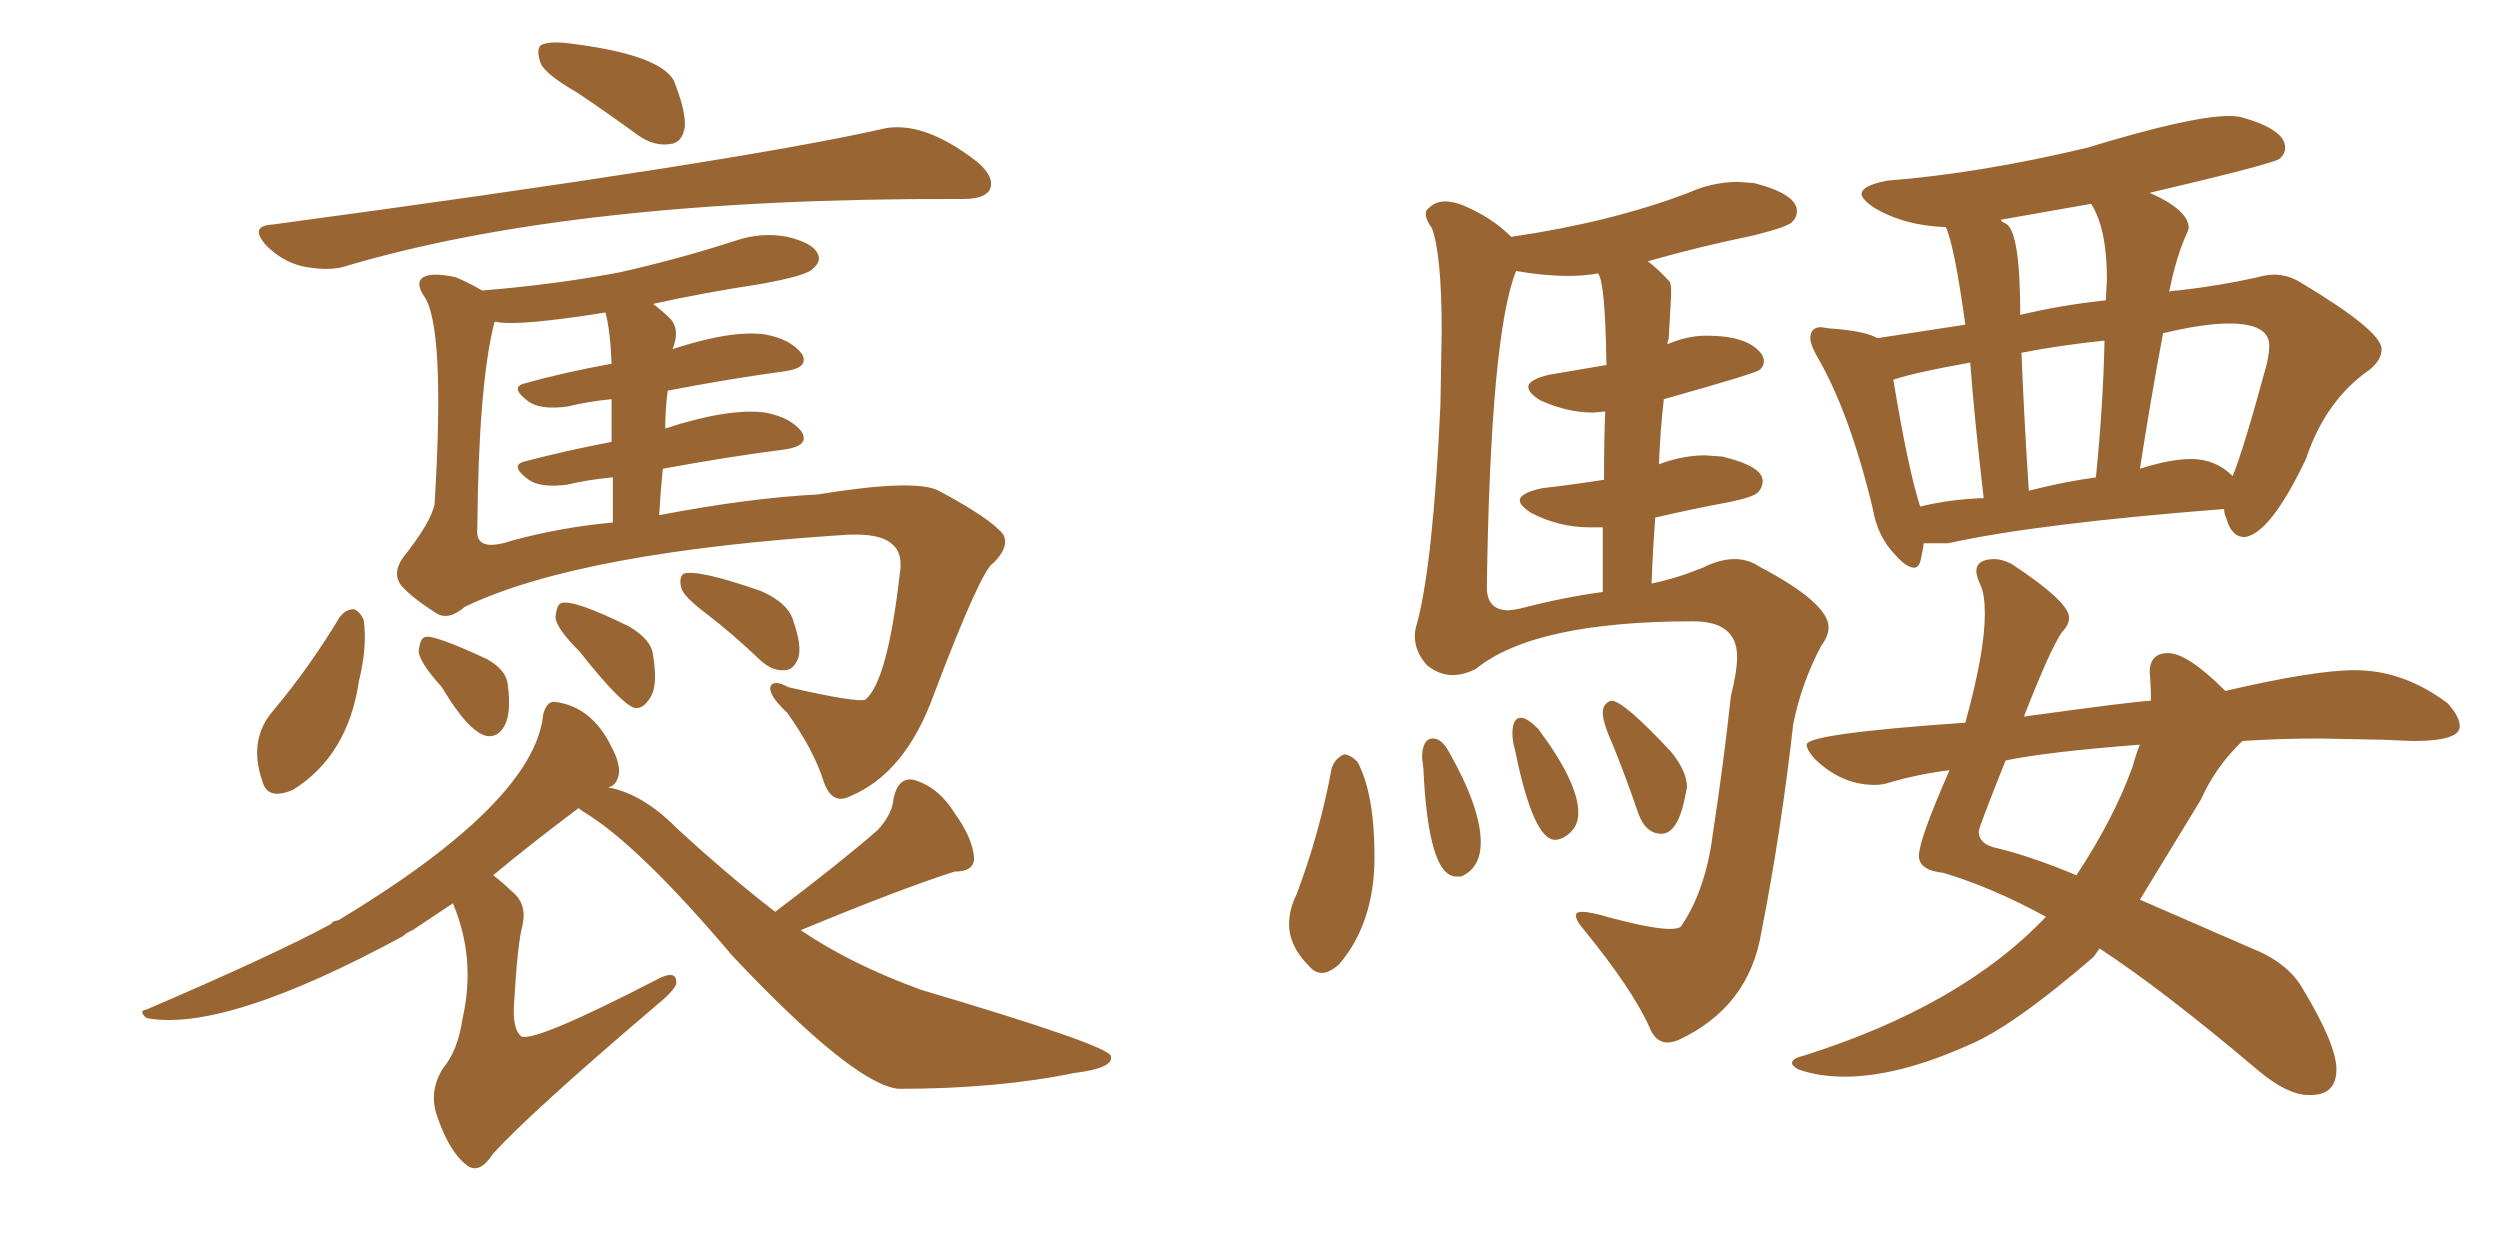 <svg xmlns="http://www.w3.org/2000/svg" xmlns:xlink="http://www.w3.org/1999/xlink" width="300" height="150"><path fill="#996633" padding="10" d="M69.29 11.13L69.29 11.13Q65.48 8.94 64.89 7.62L64.89 7.62Q64.31 6.01 64.89 5.42L64.89 5.42Q65.77 4.98 67.68 5.13L67.68 5.13Q79.10 6.45 80.86 9.67L80.86 9.67Q82.32 13.33 82.18 15.23L82.18 15.23Q81.88 17.14 80.42 17.29L80.42 17.29Q78.52 17.58 76.61 16.26L76.61 16.26Q72.80 13.48 69.29 11.13ZM32.67 26.95L32.67 26.95Q88.04 19.48 105.62 15.53L105.62 15.53Q110.60 14.21 117.33 19.48L117.33 19.48Q119.38 21.24 118.80 22.71L118.80 22.71Q118.21 23.88 115.58 23.88L115.58 23.88Q115.28 23.88 115.14 23.88L115.14 23.88Q68.70 23.73 41.02 32.08L41.02 32.08Q38.96 32.52 36.18 31.93L36.18 31.93Q33.84 31.35 31.93 29.44L31.93 29.44Q29.88 27.10 32.67 26.95ZM93.02 109.42L93.02 109.42Q100.78 103.56 105.32 99.61L105.32 99.61Q107.08 97.71 107.23 95.80L107.23 95.80Q107.81 93.16 109.72 93.60L109.72 93.60Q112.65 94.48 114.55 97.56L114.55 97.56Q116.75 100.63 116.89 102.98L116.89 102.98Q116.89 104.59 114.55 104.59L114.55 104.59Q108.11 106.64 96.09 111.62L96.09 111.62Q102.10 115.72 110.60 118.80L110.60 118.80Q132.86 125.39 133.30 126.71L133.30 126.71Q133.74 128.17 128.91 128.76L128.91 128.76Q119.68 130.66 107.81 130.66L107.81 130.66Q102.39 130.08 87.89 114.70L87.89 114.70Q76.61 101.37 70.02 97.41L70.02 97.41Q69.58 97.12 69.43 96.97L69.43 96.97Q63.57 101.37 59.18 105.03L59.18 105.03Q60.35 105.91 61.38 106.93L61.38 106.93Q63.28 108.40 62.70 111.04L62.70 111.04Q62.11 113.09 61.67 120.70L61.67 120.70Q61.52 123.49 62.55 124.37L62.55 124.37Q64.16 125.10 78.66 117.63L78.66 117.63Q81.30 116.16 81.15 118.07L81.15 118.07Q80.86 118.95 78.52 120.85L78.52 120.85Q63.72 133.45 59.18 138.43L59.18 138.43Q57.57 140.92 56.10 139.89L56.10 139.89Q53.91 138.28 52.44 133.89L52.44 133.89Q51.42 130.96 53.17 128.17L53.17 128.17Q54.93 126.12 55.52 122.17L55.52 122.17Q57.13 114.99 54.35 108.40L54.35 108.40Q51.71 110.16 49.51 111.62L49.51 111.62Q48.78 111.91 48.34 112.35L48.34 112.35Q26.95 123.93 17.58 122.17L17.58 122.17Q16.55 121.29 17.58 121.14L17.58 121.14Q32.96 114.55 39.70 110.89L39.70 110.89Q39.99 110.45 40.58 110.45L40.58 110.45Q64.16 96.24 65.19 85.69L65.19 85.69Q65.63 84.08 66.65 84.23L66.65 84.23Q71.04 84.81 73.39 89.65L73.39 89.65Q74.41 91.55 74.27 92.87L74.27 92.87Q73.97 94.34 72.95 94.48L72.95 94.48Q77.05 95.21 81.15 99.32L81.15 99.32Q87.16 104.88 93.02 109.42ZM57.86 34.86L57.86 34.86Q66.80 34.13 74.41 32.67L74.41 32.67Q81.59 31.05 88.33 28.86L88.33 28.86Q91.41 27.83 94.48 28.42L94.48 28.42Q97.56 29.15 98.14 30.47L98.14 30.47Q98.58 31.35 97.56 32.23L97.56 32.23Q96.83 33.11 90.97 34.13L90.97 34.13Q84.23 35.16 78.37 36.47L78.37 36.47Q79.54 37.35 80.57 38.38L80.57 38.38Q81.59 39.70 80.71 41.89L80.71 41.89Q87.89 39.55 91.85 40.14L91.85 40.14Q94.92 40.72 96.24 42.48L96.24 42.48Q97.12 44.09 94.34 44.53L94.34 44.53Q87.74 45.41 80.13 46.88L80.13 46.88Q79.83 49.07 79.83 51.42L79.83 51.42Q87.45 48.93 91.85 49.51L91.85 49.51Q94.92 50.10 96.24 51.86L96.24 51.86Q97.12 53.47 94.34 53.91L94.34 53.91Q87.45 54.79 79.54 56.25L79.54 56.25Q79.25 59.03 79.10 61.82L79.10 61.82Q89.79 59.77 98.14 59.33L98.14 59.33Q109.86 57.42 112.65 58.89L112.65 58.89Q118.95 62.26 120.41 64.16L120.41 64.16Q121.14 65.63 119.24 67.53L119.24 67.53Q117.77 68.26 112.06 83.35L112.06 83.35Q108.69 92.72 102.10 95.51L102.10 95.51Q99.90 96.68 98.88 93.90L98.88 93.90Q97.71 90.09 94.48 85.55L94.48 85.55Q92.29 83.50 92.43 82.47L92.43 82.47Q92.72 81.45 94.63 82.47L94.63 82.47Q102.98 84.38 103.86 83.94L103.86 83.94Q106.49 81.74 107.96 68.99L107.96 68.99Q108.40 66.36 107.08 65.33L107.08 65.33Q105.76 64.01 101.81 64.16L101.81 64.16Q69.58 66.21 55.81 72.80L55.81 72.80Q53.76 74.56 52.29 73.54L52.29 73.54Q49.51 71.78 48.19 70.31L48.19 70.31Q47.02 68.85 48.34 66.94L48.34 66.94Q51.71 62.70 52.15 60.50L52.15 60.50Q53.47 38.96 50.83 35.45L50.83 35.45Q49.80 33.84 50.83 33.25L50.83 33.25Q51.86 32.67 54.64 33.25L54.64 33.25Q56.10 33.84 57.86 34.86ZM61.38 64.89L61.38 64.89Q67.24 63.28 73.54 62.70L73.54 62.70Q73.54 59.62 73.54 57.28L73.54 57.28Q70.46 57.57 68.12 58.15L68.12 58.15Q64.89 58.59 63.43 57.57L63.43 57.57Q61.08 55.81 62.99 55.37L62.99 55.37Q67.97 54.05 73.39 53.03L73.39 53.03Q73.39 50.10 73.39 47.90L73.39 47.90Q70.46 48.19 68.12 48.78L68.12 48.78Q64.89 49.22 63.43 48.19L63.43 48.19Q61.08 46.44 62.99 46.00L62.99 46.00Q67.68 44.68 73.39 43.65L73.39 43.65Q73.24 39.70 72.66 37.50L72.66 37.50Q62.55 39.11 59.77 38.67L59.77 38.67Q59.47 38.53 59.33 38.67L59.33 38.67Q57.42 46.14 57.28 63.43L57.28 63.43Q56.98 66.36 61.38 64.89ZM53.03 82.47L53.03 82.47Q50.39 79.54 50.24 78.22L50.24 78.22Q50.39 76.61 50.98 76.46L50.98 76.46Q51.86 76.03 58.45 79.10L58.45 79.10Q60.79 80.42 60.94 82.18L60.94 82.18Q61.38 85.69 60.50 87.16L60.50 87.16Q59.77 88.48 58.45 88.33L58.45 88.33Q56.25 87.89 53.03 82.47ZM69.58 78.22L69.58 78.22Q66.80 75.44 66.65 74.12L66.65 74.12Q66.80 72.51 67.38 72.36L67.38 72.36Q68.85 71.92 75.44 75.15L75.44 75.15Q78.22 76.76 78.37 78.66L78.37 78.66Q78.96 82.18 78.08 83.64L78.08 83.64Q77.20 85.11 76.17 84.96L76.17 84.96Q74.56 84.52 69.58 78.22ZM84.81 73.68L84.81 73.68Q81.88 71.48 81.74 70.46L81.74 70.46Q81.45 69.29 82.03 68.85L82.03 68.85Q83.64 68.26 91.26 70.90L91.26 70.90Q94.63 72.36 95.21 74.56L95.21 74.56Q96.24 77.49 95.80 78.96L95.80 78.96Q95.21 80.42 94.19 80.42L94.19 80.42Q92.72 80.57 91.26 79.25L91.26 79.25Q87.89 76.03 84.81 73.68ZM40.72 74.12L40.72 74.12L40.72 74.12Q41.46 73.10 42.48 73.10L42.48 73.10Q43.21 73.39 43.65 74.41L43.65 74.41Q44.09 77.64 43.07 81.74L43.07 81.74Q41.75 90.67 35.16 94.78L35.16 94.78Q32.08 96.09 31.49 93.75L31.49 93.75Q29.74 88.77 32.81 85.25L32.81 85.25Q37.21 79.98 40.72 74.12ZM200.10 125.10L200.10 125.10Q200.68 125.10 201.42 124.80L201.42 124.80Q209.91 120.85 211.38 111.77L211.38 111.77Q213.72 99.90 215.19 86.87L215.19 86.87Q216.21 81.88 218.55 77.49L218.55 77.49Q219.43 76.32 219.43 75.29L219.43 75.29Q219.43 72.36 211.08 67.97L211.08 67.97Q209.77 67.09 208.15 67.09L208.15 67.09Q206.40 67.09 204.35 68.12L204.35 68.12Q201.12 69.43 198.19 70.02L198.19 70.02Q198.34 65.92 198.63 62.11L198.63 62.11Q203.03 61.08 207.71 60.21L207.71 60.21Q210.50 59.62 211.01 59.03Q211.52 58.45 211.52 57.71L211.52 57.71Q211.52 55.96 206.69 54.79L206.69 54.79L204.64 54.64Q202.00 54.64 199.22 55.66L199.22 55.66Q199.07 55.66 199.07 55.81L199.07 55.81Q199.22 51.71 199.66 47.90L199.66 47.90Q210.64 44.82 211.16 44.38Q211.67 43.95 211.67 43.36L211.67 43.36Q211.67 42.92 211.38 42.48L211.38 42.48Q209.77 40.28 204.79 40.28L204.79 40.28Q202.44 40.28 200.10 41.31L200.10 41.31Q200.10 40.87 200.24 40.72L200.24 40.72L200.54 35.30Q200.54 34.13 200.39 33.84L200.39 33.84Q199.07 32.37 197.75 31.35L197.75 31.35Q203.91 29.59 210.35 28.27L210.35 28.27Q214.45 27.25 215.04 26.66Q215.63 26.07 215.63 25.34L215.63 25.34Q215.63 23.29 210.50 21.97L210.50 21.97L208.59 21.83Q205.52 21.83 202.59 23.14L202.59 23.14Q193.36 26.66 181.35 28.42L181.35 28.42Q179.00 26.07 175.49 24.61L175.49 24.61Q174.32 24.17 173.44 24.17L173.44 24.17Q172.27 24.17 171.53 24.90L171.53 24.90Q171.09 25.20 171.09 25.63L171.09 25.63Q171.09 26.37 171.83 27.39L171.83 27.39Q173.00 30.47 173.00 39.84L173.00 39.84L172.85 48.63Q171.97 67.53 170.07 74.71L170.07 74.71Q169.78 75.59 169.78 76.32L169.78 76.32Q169.78 78.22 171.24 79.83L171.24 79.83Q172.71 81.01 174.32 81.01L174.32 81.01Q175.63 81.01 177.10 80.27L177.10 80.27Q184.13 74.56 203.17 74.56L203.17 74.56Q208.45 74.56 208.45 78.81L208.45 78.81Q208.45 80.57 207.71 83.50L207.71 83.50Q206.84 91.55 205.52 100.20L205.52 100.20Q204.64 106.93 201.71 111.18L201.71 111.18Q201.42 111.47 200.39 111.47L200.39 111.47Q198.34 111.47 193.36 110.16L193.36 110.16Q190.87 109.42 189.84 109.42L189.84 109.42Q189.11 109.42 189.11 109.86L189.11 109.86Q189.11 110.45 189.99 111.47L189.99 111.47Q195.85 118.65 197.90 123.19L197.90 123.19Q198.63 125.10 200.10 125.10ZM182.08 73.10L181.05 73.24Q178.42 73.24 178.42 70.46L178.42 70.46Q178.86 40.14 181.93 32.52L181.93 32.52Q185.30 33.11 188.23 33.11L188.23 33.11Q190.14 33.11 191.75 32.81L191.75 32.81Q192.63 33.69 192.77 43.80L192.77 43.80L185.89 44.97Q183.40 45.56 183.40 46.44L183.40 46.44Q183.40 47.17 184.86 48.05L184.86 48.05Q188.09 49.51 191.16 49.51L191.16 49.51L192.63 49.37Q192.48 52.59 192.48 57.57L192.48 57.57Q188.82 58.15 185.01 58.59L185.01 58.59Q182.37 59.18 182.37 60.06L182.37 60.06Q182.37 60.64 183.69 61.52L183.69 61.52Q187.06 63.28 190.72 63.28L190.72 63.28L192.33 63.28L192.33 71.04Q187.79 71.63 182.08 73.10L182.08 73.10ZM158.64 116.75L158.64 116.75Q159.52 116.75 160.69 115.72L160.69 115.72Q164.94 110.74 164.94 102.83L164.94 102.83Q164.94 95.21 162.89 91.41L162.89 91.41Q162.01 90.53 161.28 90.53L161.28 90.53Q160.25 90.97 159.81 92.14L159.81 92.14Q158.35 100.05 155.57 107.37L155.57 107.37Q154.69 109.13 154.69 110.89L154.69 110.89Q154.69 113.53 157.03 115.87L157.03 115.87Q157.76 116.75 158.64 116.75ZM174.76 105.18L175.34 105.18Q177.69 104.15 177.69 101.07L177.69 101.07Q177.69 96.97 173.88 90.23L173.88 90.23Q173.00 88.62 171.97 88.62L171.97 88.62Q170.65 88.62 170.65 90.97L170.65 90.97L170.80 92.14Q171.39 105.18 174.76 105.18L174.76 105.18ZM186.62 100.78L186.62 100.78Q187.06 100.78 187.65 100.49L187.65 100.49Q189.40 99.46 189.40 97.56L189.40 97.56Q189.40 93.90 184.57 87.45L184.57 87.45Q183.25 86.13 182.52 86.13L182.52 86.13Q181.49 86.13 181.49 88.04L181.49 88.04Q181.49 88.92 181.79 89.94L181.79 89.94Q183.98 100.78 186.62 100.78ZM199.37 100.05L199.37 100.05Q201.42 100.05 202.29 95.21L202.29 95.21L202.44 94.48Q202.44 92.58 200.54 90.23L200.54 90.23Q194.82 84.08 193.36 84.08L193.36 84.08Q192.33 84.38 192.33 85.55L192.33 85.55Q192.33 86.72 193.65 89.65L193.65 89.65Q195.12 93.31 196.58 97.56L196.58 97.56Q197.46 100.05 199.37 100.05ZM277.00 131.40L277.29 131.40Q280.37 131.40 280.37 128.32L280.37 128.32Q280.37 125.39 276.42 118.80L276.42 118.80Q274.66 115.58 270.26 113.82L270.26 113.82L256.79 107.96L264.11 95.95Q265.87 91.99 269.09 88.92L269.09 88.92Q273.49 88.62 278.32 88.62L278.32 88.62L285.94 88.77L289.60 88.92Q295.17 88.92 295.17 87.16L295.17 87.16Q295.17 85.99 293.70 84.38L293.70 84.38Q288.43 80.42 282.57 80.42L282.57 80.42Q277.73 80.42 267.04 82.91L267.04 82.91Q262.50 78.37 260.16 78.37L260.16 78.37Q257.96 78.37 257.96 80.71L257.96 80.71Q258.11 82.18 258.11 84.08L258.11 84.08Q255.62 84.23 242.87 85.99L242.87 85.99Q245.95 78.08 247.41 75.88L247.41 75.88Q248.29 75 248.29 74.12L248.29 74.12Q248.29 72.22 241.41 67.68L241.41 67.68Q240.23 67.09 239.36 67.09L239.36 67.09Q237.16 67.09 237.16 68.55L237.16 68.55Q237.16 69.14 237.67 70.24Q238.18 71.34 238.18 73.68L238.18 73.68Q238.18 78.22 235.84 86.72L235.84 86.72Q216.80 88.04 216.80 89.36L216.80 89.36Q216.80 89.94 217.68 90.97L217.68 90.97Q220.90 94.19 225 94.19L225 94.19Q225.88 94.19 226.76 93.90L226.76 93.90Q230.27 92.87 233.94 92.43L233.94 92.43Q230.27 100.78 230.27 102.69L230.27 102.69Q230.27 104.44 233.20 104.74L233.20 104.74Q239.06 106.49 245.51 110.01L245.51 110.01Q235.40 120.70 216.36 126.71L216.36 126.71Q215.04 127.00 215.04 127.59L215.04 127.59Q215.04 127.88 215.77 128.32L215.77 128.32Q218.26 129.20 221.34 129.20L221.34 129.20Q227.78 129.20 236.28 125.39L236.28 125.39Q241.55 123.19 251.22 114.84L251.22 114.84L251.95 113.82Q259.57 118.80 271.00 128.47L271.00 128.47Q274.51 131.40 277.00 131.40L277.00 131.40ZM249.17 105.03L249.17 105.03Q243.90 102.83 239.79 101.81L239.79 101.81Q237.45 101.37 237.45 99.76L237.45 99.76Q237.45 99.32 240.67 91.26L240.67 91.26Q245.51 90.23 256.79 89.36L256.79 89.36Q256.35 90.38 255.91 91.99L255.91 91.99Q253.71 98.14 249.17 105.03ZM229.69 68.12L229.69 68.12Q230.27 68.12 230.49 67.16Q230.71 66.21 230.86 65.19L230.86 65.19L233.79 65.19Q244.34 62.84 266.89 61.08L266.89 61.08Q266.89 61.67 267.19 62.26L267.19 62.26Q267.77 64.45 269.38 64.45L269.38 64.45Q272.46 64.01 276.71 55.08L276.71 55.08Q279.05 48.05 284.33 44.38L284.33 44.38Q285.79 43.21 285.79 41.89L285.79 41.89Q285.79 39.70 275.98 33.84L275.98 33.84Q274.51 32.96 272.90 32.96L272.90 32.96Q272.02 32.96 271.00 33.25L271.00 33.25Q266.46 34.28 261.33 34.86L261.33 34.86Q260.74 34.86 260.30 35.01L260.30 35.01Q261.18 30.62 262.50 27.83L262.50 27.83L262.65 27.39Q262.65 25.20 257.96 23.14L257.96 23.14Q272.90 19.63 273.56 19.04Q274.22 18.46 274.22 17.72L274.22 17.72Q274.22 15.53 268.95 14.06L268.95 14.06Q268.36 13.92 267.48 13.92L267.48 13.92Q262.94 13.92 250.49 17.72L250.49 17.72Q237.60 20.80 226.46 21.68L226.46 21.68Q223.39 22.27 223.39 23.29L223.39 23.29Q223.39 23.88 224.85 24.90L224.85 24.90Q228.52 27.10 233.50 27.25L233.50 27.25Q234.52 29.44 235.84 38.96L235.84 38.96L225.29 40.58Q223.83 39.70 219.43 39.40L219.43 39.40L218.55 39.26Q217.24 39.26 217.24 40.58L217.24 40.58Q217.24 41.31 217.97 42.63L217.97 42.63Q221.92 49.37 224.71 60.94L224.71 60.94Q225.29 64.45 227.49 66.65L227.49 66.65Q228.81 68.12 229.69 68.12ZM242.43 37.79L242.43 37.79Q242.43 27.69 240.67 26.81L240.67 26.81Q240.23 26.66 240.09 26.37L240.09 26.37L250.93 24.46Q252.83 27.39 252.83 33.54L252.83 33.54L252.69 36.04Q247.27 36.62 242.43 37.79ZM267.92 57.13L267.92 57.13Q265.87 55.08 262.94 55.08L262.94 55.08Q260.45 55.08 256.79 56.25L256.79 56.25Q258.11 47.75 259.57 39.99L259.57 39.99Q264.40 38.82 267.48 38.82L267.48 38.82Q272.31 38.82 272.31 41.46L272.31 41.46Q272.31 42.33 272.02 43.65L272.02 43.65Q269.24 53.91 267.92 57.13ZM243.46 58.89L243.46 58.89Q242.87 49.95 242.58 42.33L242.58 42.33Q246.97 41.46 252.54 40.87L252.54 40.87Q252.39 48.49 251.51 57.28L251.51 57.28Q247.41 57.86 243.46 58.89ZM230.42 60.79L230.42 60.79Q228.96 56.25 227.20 45.56L227.20 45.56Q229.83 44.68 236.43 43.51L236.43 43.51Q236.87 49.66 238.04 59.77L238.04 59.77Q233.94 59.91 230.42 60.79Z"/></svg>
